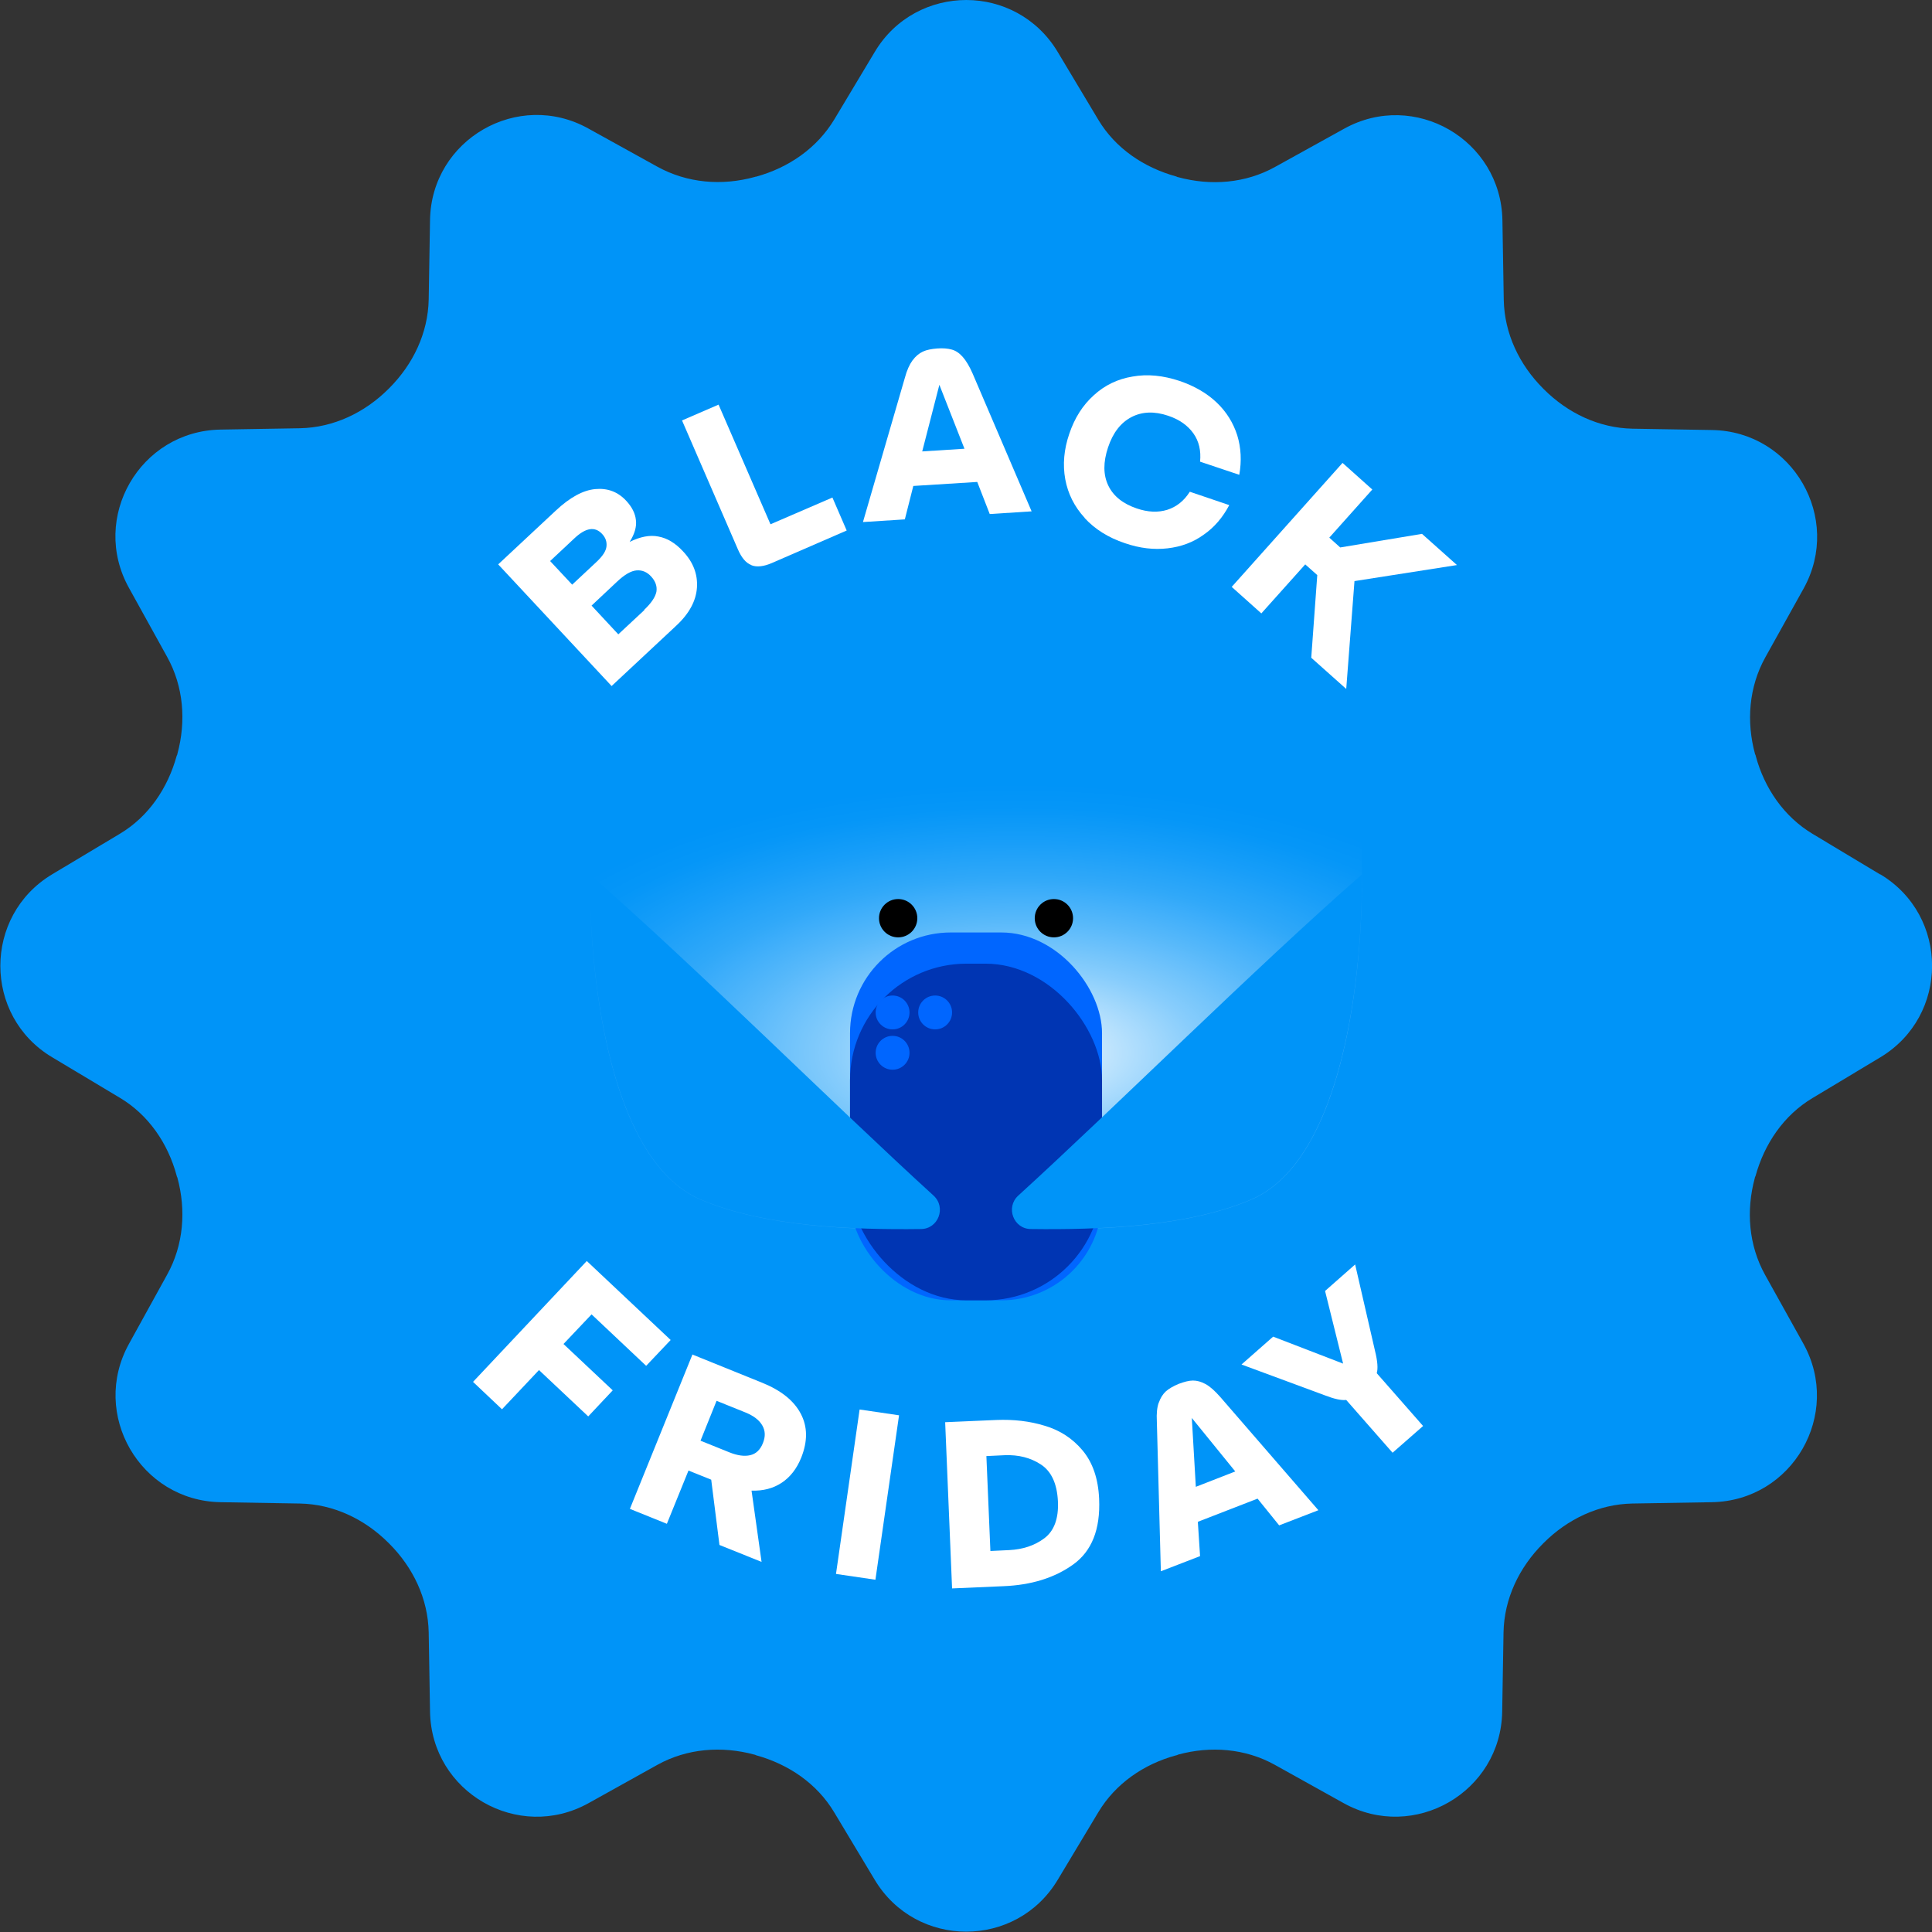 <svg xmlns="http://www.w3.org/2000/svg" xmlns:xlink="http://www.w3.org/1999/xlink" id="Layer_2" data-name="Layer 2" viewBox="0 0 86.71 86.71"><rect x="0" y="0" width="86.71" height="86.71" fill="#333333" stroke="none"/><defs><style>      .cls-1 {        clip-path: url(#clippath);      }      .cls-2 {        fill: none;      }      .cls-2, .cls-3, .cls-4, .cls-5, .cls-6, .cls-7, .cls-8 {        stroke-width: 0px;      }      .cls-3 {        fill: url(#radial-gradient);      }      .cls-5 {        fill: #fff;      }      .cls-6 {        fill: #0035b3;      }      .cls-7 {        fill: #06f;      }      .cls-8 {        fill: #0094f8;      }    </style><clipPath id="clippath"><path class="cls-2" d="M61.13,39.32s0-.02,0-.03c0,0,0,0,0-.01,0-.01,0-.02,0-.03h0c-.02-12.28-7.07-16.22-17.33-16.22s-17.31,3.94-17.33,16.22c0,0,0,0,0,0,0,.01,0,.02,0,.03,0,0,0,0,0,.01,0,0,0,.02,0,.03,0,.16,0,.32,0,.49,0,.03,0,.05,0,.08.09,5.42,1.27,12.37,4.97,13.95,2.87,1.23,6.86,1.37,9.89,1.33.78,0,1.15-.97.57-1.5-.27-.24-.54-.5-.83-.76.87.03,1.78.04,2.73.04s1.86-.01,2.73-.04c-.28.26-.56.51-.83.76-.58.53-.21,1.49.57,1.5,3.03.04,7.02-.1,9.89-1.33,3.7-1.58,4.88-8.53,4.97-13.95,0-.03,0-.05,0-.08,0-.16,0-.32,0-.48Z"></path></clipPath><radialGradient id="radial-gradient" cx="1576.15" cy="597.51" fx="1576.15" fy="597.51" r="9.39" gradientTransform="translate(-4257.23 -729.51) scale(2.73 1.3)" gradientUnits="userSpaceOnUse"><stop offset="0" stop-color="#fff"></stop><stop offset=".16" stop-color="#fff" stop-opacity=".75"></stop><stop offset=".32" stop-color="#fff" stop-opacity=".53"></stop><stop offset=".49" stop-color="#fff" stop-opacity=".34"></stop><stop offset=".64" stop-color="#fff" stop-opacity=".19"></stop><stop offset=".78" stop-color="#fff" stop-opacity=".09"></stop><stop offset=".9" stop-color="#fff" stop-opacity=".02"></stop><stop offset=".99" stop-color="#fff" stop-opacity="0"></stop></radialGradient></defs><g id="Camada_1" data-name="Camada 1"><g><path class="cls-8" d="M84.39,39.25l-3.03-1.82c-1.29-.77-2.17-2.05-2.56-3.5,0-.03-.02-.06-.03-.08-.4-1.46-.28-3.02.46-4.35l1.72-3.09c1.75-3.16-.5-7.05-4.11-7.11l-3.57-.06c-1.51-.03-2.91-.7-3.98-1.77l-.03-.03c-1.07-1.07-1.74-2.47-1.77-3.98l-.06-3.57c-.06-3.62-3.95-5.87-7.11-4.11l-3.09,1.71c-1.33.74-2.89.86-4.36.46-.03,0-.05-.02-.08-.03-1.45-.4-2.73-1.26-3.5-2.55l-1.82-3.04c-.93-1.55-2.52-2.33-4.1-2.33s-3.18.77-4.11,2.33l-1.81,3.02c-.78,1.3-2.06,2.18-3.52,2.58-.02,0-.04,0-.05.01-1.48.41-3.04.28-4.38-.46l-3.09-1.71c-3.16-1.76-7.05.49-7.11,4.1l-.06,3.57c-.03,1.51-.7,2.91-1.77,3.98l-.03.03c-1.07,1.07-2.47,1.74-3.98,1.77l-3.56.06c-3.62.06-5.87,3.95-4.11,7.11l1.71,3.09c.74,1.33.86,2.89.46,4.36,0,.03-.02.05-.03.08-.4,1.45-1.26,2.73-2.55,3.5l-3.04,1.82c-3.1,1.86-3.1,6.36,0,8.21l3.04,1.82c1.29.77,2.16,2.05,2.55,3.5,0,.03.02.05.03.08.4,1.47.28,3.03-.46,4.36l-1.71,3.1c-1.75,3.16.5,7.05,4.11,7.11l3.56.06c1.51.03,2.91.7,3.98,1.77l.03.03c1.07,1.07,1.74,2.47,1.77,3.98l.06,3.56c.06,3.62,3.95,5.86,7.11,4.11l3.09-1.72c1.33-.74,2.89-.86,4.36-.46.03,0,.05.02.08.03,1.45.4,2.73,1.27,3.5,2.56l1.82,3.03c1.86,3.1,6.35,3.1,8.21,0l1.82-3.03c.77-1.29,2.05-2.17,3.5-2.56.03,0,.06-.02.08-.03,1.46-.4,3.02-.28,4.35.46l3.09,1.72c3.16,1.75,7.05-.5,7.11-4.11l.06-3.56c.03-1.51.7-2.91,1.77-3.98l.03-.03c1.07-1.07,2.47-1.74,3.98-1.77l3.57-.06c3.62-.06,5.86-3.95,4.11-7.11l-1.72-3.09c-.74-1.33-.86-2.89-.46-4.36,0-.03.02-.05.03-.08.4-1.45,1.27-2.73,2.56-3.5l3.03-1.82c3.11-1.86,3.11-6.36.01-8.22Z"></path><g><path class="cls-5" d="M26.34,56.6l3.76,3.54-1.1,1.16-2.45-2.31-1.26,1.33,2.21,2.08-1.1,1.17-2.21-2.08-1.66,1.76-1.3-1.23,5.11-5.43Z"></path><path class="cls-5" d="M31.07,60.79l3.14,1.27c.84.34,1.42.8,1.73,1.39s.31,1.24.02,1.97c-.2.5-.5.88-.88,1.13-.38.25-.83.37-1.35.35l.45,3.2-1.89-.76-.37-2.93-1.02-.41-.97,2.39-1.66-.67,2.8-6.91ZM32.73,65.18c.37.15.68.19.94.13.26-.06.45-.24.57-.54.12-.3.11-.56-.03-.8-.14-.24-.39-.43-.76-.58l-1.29-.52-.72,1.79,1.29.52Z"></path><path class="cls-5" d="M38.58,63.26l1.77.26-1.06,7.38-1.77-.26,1.06-7.38Z"></path><path class="cls-5" d="M42.42,63.83l2.3-.1c.77-.03,1.49.05,2.17.26.68.2,1.25.57,1.7,1.11.45.54.7,1.26.74,2.17.06,1.37-.33,2.35-1.17,2.95-.84.6-1.88.92-3.13.97l-2.3.1-.31-7.45ZM45.29,69.57c.61-.03,1.14-.2,1.58-.53.44-.33.65-.89.61-1.67s-.29-1.33-.76-1.64-1.01-.44-1.61-.42l-.84.04.18,4.26.84-.04Z"></path><path class="cls-5" d="M52.01,62.95c.07-.21.18-.38.32-.51.14-.12.33-.23.57-.33.24-.09.46-.15.64-.15.18,0,.37.05.57.16.2.11.41.3.65.57l4.41,5.09-1.76.68-.97-1.2-2.68,1.04.1,1.54-1.76.68-.18-6.73c-.02-.35.01-.64.09-.85ZM55.44,66.04l-1.95-2.4.18,3.09,1.77-.69Z"></path><path class="cls-5" d="M60.43,62.83c-.22.03-.54-.04-.98-.21l-3.73-1.38,1.42-1.25,3.14,1.21-.81-3.26,1.35-1.19.89,3.87c.12.48.14.81.08,1.01l2.08,2.37-1.37,1.2-2.09-2.38Z"></path></g><g><path class="cls-8" d="M43.8,52.94c11.51,0,17.33-1.69,17.33-13.65s-7.06-16.26-17.33-16.26-17.33,3.95-17.33,16.26,5.82,13.65,17.33,13.65Z"></path><g class="cls-1"><rect class="cls-3" x="24.06" y="34.42" width="39.49" height="29"></rect></g><circle class="cls-4" cx="40.31" cy="41.21" r=".86"></circle><circle class="cls-4" cx="47.3" cy="41.21" r=".86"></circle><g><rect class="cls-7" x="38.15" y="41.85" width="11.31" height="16.51" rx="4.52" ry="4.52"></rect><rect class="cls-6" x="38.15" y="43.25" width="11.31" height="15.11" rx="5.23" ry="5.23"></rect><circle class="cls-7" cx="40.06" cy="45.44" r=".76"></circle><circle class="cls-7" cx="41.97" cy="45.44" r=".76"></circle><circle class="cls-7" cx="40.06" cy="47.25" r=".76"></circle></g><path class="cls-8" d="M41.9,53.66c-4.39-4-10.65-10.24-15.43-14.42,0,5.5,1.13,12.94,4.97,14.59,2.87,1.23,6.86,1.37,9.89,1.33.78,0,1.15-.97.57-1.5Z"></path><path class="cls-8" d="M45.7,53.66c4.39-4,10.65-10.24,15.43-14.42,0,5.5-1.13,12.94-4.97,14.59-2.87,1.23-6.86,1.37-9.89,1.33-.78,0-1.15-.97-.57-1.5Z"></path></g><g><path class="cls-5" d="M22.37,25.32l2.57-2.4c.64-.6,1.23-.92,1.78-.97.55-.05,1.01.12,1.39.53.25.27.4.56.43.86.04.3-.06.63-.28.98.47-.23.9-.32,1.29-.24.39.07.76.29,1.11.67.45.48.66,1.02.62,1.62-.04.6-.35,1.18-.95,1.73l-2.88,2.69-5.09-5.46ZM26.76,25.23c.29-.27.44-.5.46-.71.02-.21-.04-.39-.2-.56-.32-.34-.73-.28-1.24.2l-1.09,1.02.99,1.06,1.08-1.01ZM28.91,27.37c.32-.3.5-.57.55-.81.04-.24-.04-.47-.23-.68-.19-.21-.41-.3-.66-.28-.25.02-.54.19-.87.5l-1.15,1.08,1.2,1.29,1.17-1.09Z"></path><path class="cls-5" d="M33.72,25.36c-.24-.09-.44-.33-.6-.7l-2.51-5.79,1.64-.71,2.33,5.37,2.78-1.2.64,1.48-3.36,1.46c-.37.16-.68.19-.91.1Z"></path><path class="cls-5" d="M40.96,16.17c.13-.18.29-.31.46-.39s.39-.12.64-.14c.26-.02.48,0,.66.05s.34.16.49.33c.15.17.3.42.44.74l2.65,6.19-1.88.12-.56-1.44-2.87.18-.38,1.5-1.88.12,1.88-6.47c.09-.34.21-.6.34-.78ZM43.29,20.15l-1.13-2.88-.77,2.99,1.89-.12Z"></path><path class="cls-5" d="M48.68,23.24c-.46-.5-.75-1.08-.87-1.73-.12-.66-.06-1.34.18-2.04.24-.71.6-1.28,1.1-1.73.49-.45,1.07-.73,1.74-.84.67-.12,1.37-.05,2.12.2.67.23,1.22.55,1.66.97s.74.91.92,1.47c.17.56.2,1.15.09,1.77l-1.76-.59c.05-.49-.05-.92-.3-1.27-.25-.35-.62-.62-1.13-.79-.62-.21-1.17-.19-1.65.06-.48.25-.83.7-1.05,1.36-.22.66-.22,1.23.01,1.71.23.48.66.82,1.28,1.03.5.17.95.19,1.37.06.41-.13.75-.4,1.01-.81l1.77.6c-.29.55-.67,1-1.15,1.33-.47.34-1.01.54-1.62.61s-1.24,0-1.91-.23c-.75-.25-1.35-.63-1.81-1.13Z"></path><path class="cls-5" d="M60.26,20.78l1.33,1.19-1.93,2.16.49.44,3.67-.61,1.57,1.4-4.6.72-.37,4.84-1.57-1.4.27-3.71-.54-.48-1.97,2.2-1.33-1.19,4.97-5.56Z"></path></g></g></g></svg>